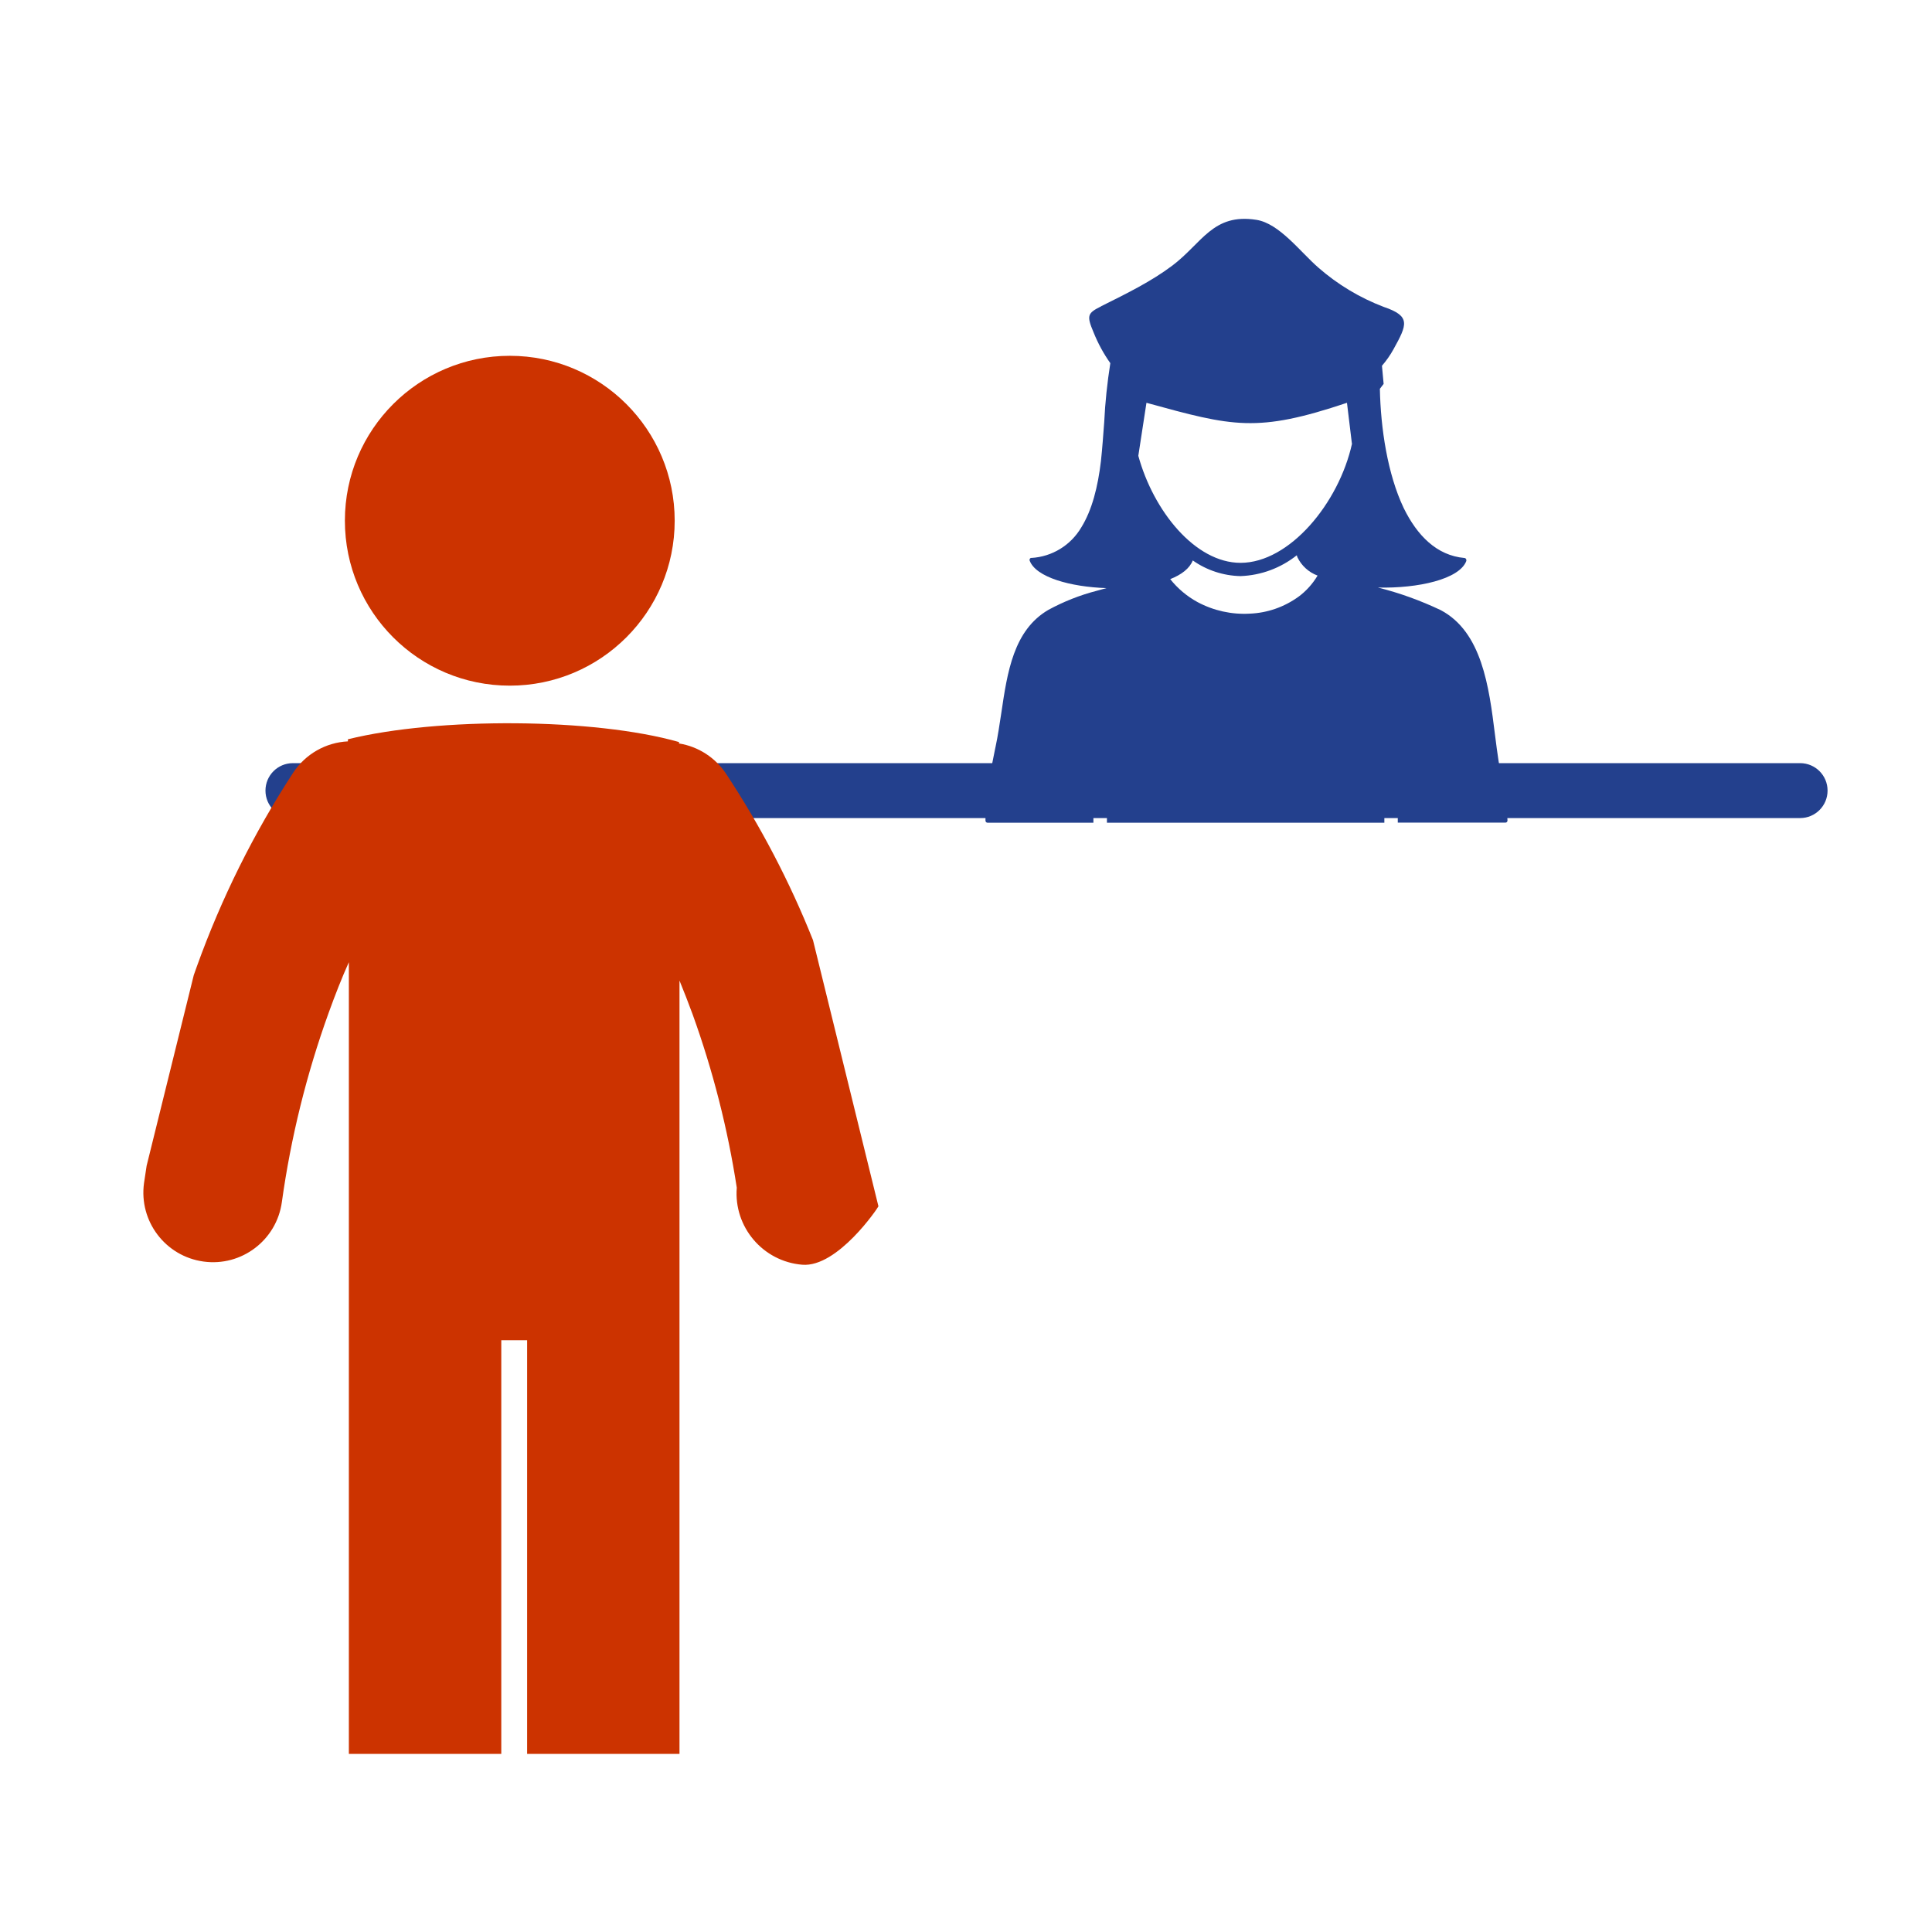 <svg version="1.1" xmlns="http://www.w3.org/2000/svg" xmlns:xlink="http://www.w3.org/1999/xlink" x="0px" y="0px" width="37px"   height="37px" viewBox="0 0 37 37" enable-background="new 0 0 37 37" xml:space="preserve"> <g id="Layer_2">  <path fill="#23408d" d="M35,15.141c0,0.291-0.235,0.526-0.526,0.526H5.61c-0.291,0-0.526-0.235-0.526-0.526l0,0   c0-0.291,0.235-0.526,0.526-0.526h28.864C34.765,14.615,35,14.85,35,15.141L35,15.141z"/>  <g id="Layer_2_2_">   <path fill="#23408d" d="M24.868,11.428c0.147-0.109,0.271-0.247,0.365-0.405c-0.17-0.063-0.309-0.19-0.387-0.353l-0.011-0.036    c-0.308,0.245-0.685,0.385-1.078,0.399c-0.327-0.007-0.646-0.111-0.914-0.3c-0.06,0.154-0.217,0.273-0.432,0.358    c0.144,0.18,0.32,0.329,0.522,0.439c0.308,0.165,0.654,0.242,1.003,0.222c0.335-0.014,0.658-0.126,0.931-0.324V11.428z     M21.09,5.864c0.508-0.253,0.96-0.476,1.362-0.778c0.571-0.431,0.778-1.007,1.609-0.876c0.44,0.069,0.837,0.61,1.187,0.915    c0.369,0.323,0.793,0.578,1.253,0.753c0.523,0.176,0.446,0.34,0.188,0.807c-0.063,0.115-0.138,0.222-0.223,0.32l0.032,0.347    l-0.072,0.094c0.015,0.753,0.146,1.632,0.456,2.283c0.258,0.527,0.633,0.91,1.164,0.957c0.021,0.001,0.037,0.02,0.036,0.042l0,0    v0.014c-0.13,0.351-0.926,0.529-1.693,0.51c0.413,0.103,0.815,0.249,1.201,0.432c0.79,0.416,0.926,1.467,1.04,2.382    c0.023,0.182,0.046,0.36,0.071,0.52c0.018,0.113,0.041,0.228,0.064,0.343c0.06,0.258,0.095,0.521,0.105,0.787l0,0    c-0.001,0.021-0.017,0.038-0.038,0.038h-2.063V15.24c0-0.071-0.058-0.128-0.129-0.128c-0.07,0-0.128,0.057-0.128,0.128v0.516    h-5.313V15.24c0-0.071-0.058-0.128-0.129-0.128s-0.13,0.057-0.13,0.128v0.516h-2.028c-0.021,0-0.038-0.017-0.039-0.038    c-0.006-0.471,0.095-0.93,0.188-1.393l0.005-0.022c0.044-0.207,0.077-0.428,0.11-0.647c0.116-0.786,0.235-1.588,0.903-1.977    c0.291-0.158,0.601-0.281,0.922-0.364c0.063-0.018,0.126-0.036,0.188-0.052c-0.685-0.023-1.355-0.207-1.471-0.53    c-0.005-0.02,0.006-0.041,0.024-0.048h0.011c0.396-0.023,0.753-0.242,0.954-0.583l0,0c0.208-0.334,0.319-0.781,0.377-1.269    c0.027-0.249,0.044-0.5,0.063-0.749c0.018-0.378,0.058-0.755,0.117-1.129c-0.13-0.183-0.237-0.381-0.321-0.59    c-0.139-0.327-0.114-0.369,0.148-0.5H21.09z M25.89,8.492l-0.094-0.778c-1.725,0.578-2.18,0.457-3.84,0L21.8,8.729    c0.29,1.058,1.089,2.05,1.958,2.05c0.936,0,1.883-1.141,2.135-2.284L25.89,8.492z"/>  </g> </g> <g id="Layer_3">  <g id="Layer_1_1_">   <path fill="#cc3300" d="M2.808,22.326l-0.05,0.332c-0.1,0.73,0.41,1.402,1.139,1.502c0.729,0.101,1.401-0.41,1.501-1.139    c0.172-1.236,0.473-2.453,0.897-3.627c0.12-0.332,0.25-0.665,0.386-0.967v6.808l0,0v8.354h2.919v-7.922h0.495v7.922h2.918V18.779    c0.086,0.21,0.17,0.426,0.25,0.643c0.389,1.077,0.673,2.19,0.847,3.323c-0.061,0.753,0.501,1.415,1.255,1.476    c0.678,0.055,1.454-1.097,1.458-1.119l-1.253-5.097c-0.444-1.114-1.001-2.18-1.662-3.182c-0.206-0.313-0.534-0.526-0.904-0.585    v-0.027c-1.62-0.462-4.618-0.479-6.341-0.053v0.04c-0.424,0.021-0.813,0.243-1.047,0.598c-0.757,1.161-1.376,2.406-1.845,3.71    l-0.06,0.169L2.808,22.326z"/>   <path fill="#cc3300" d="M9.763,6.814c1.744,0,3.158,1.414,3.158,3.158s-1.414,3.159-3.158,3.159c-1.745,0-3.158-1.414-3.158-3.159    c0-0.001,0-0.002,0-0.003C6.606,8.226,8.02,6.814,9.763,6.814z"/>  </g> </g> </svg>







